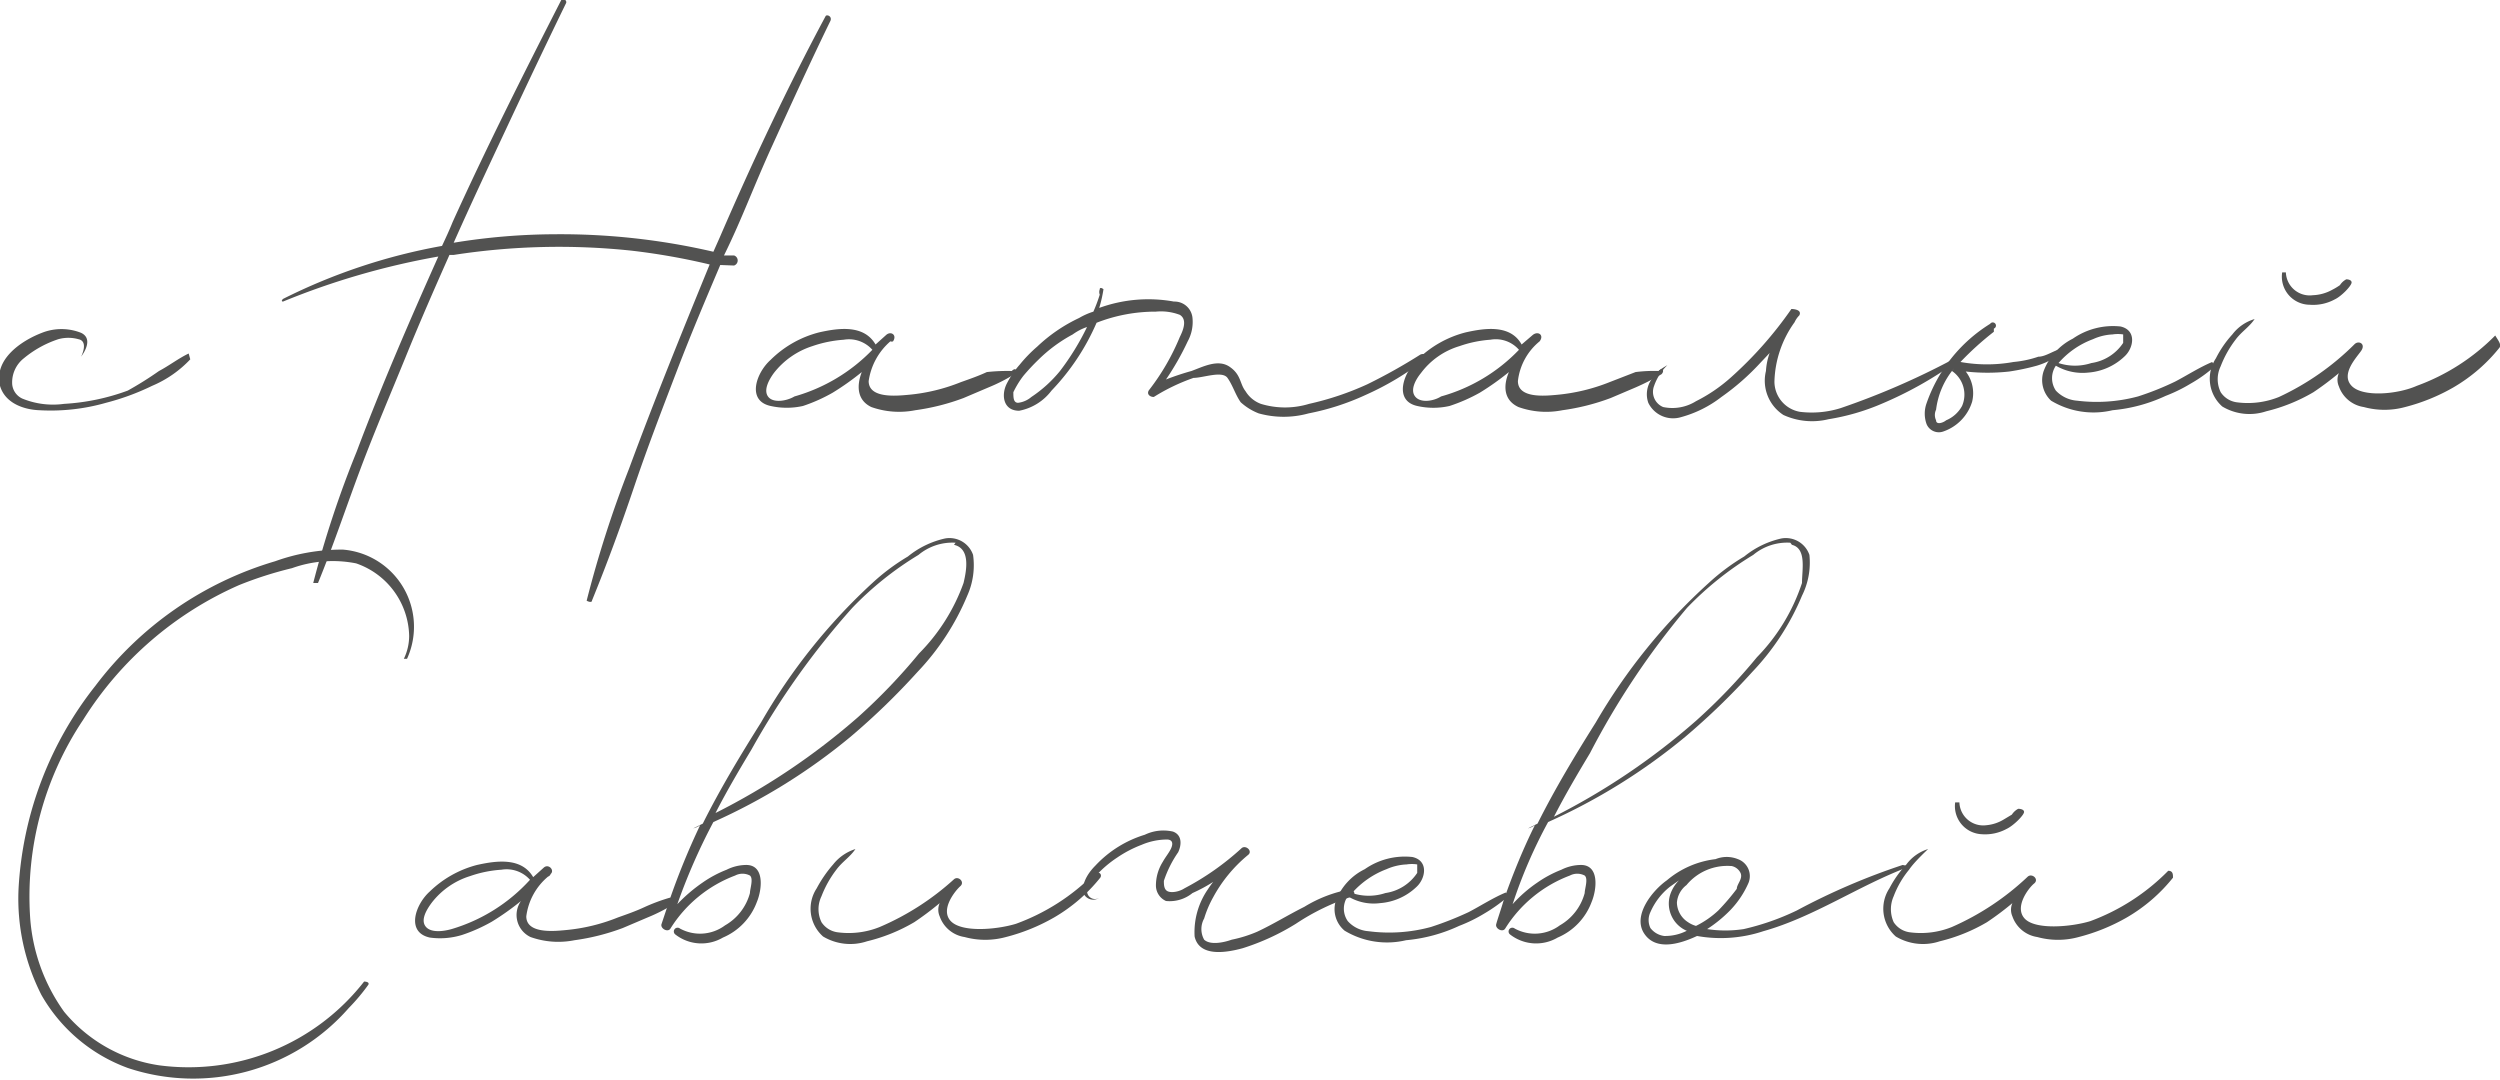 <?xml version="1.0" encoding="UTF-8"?> <svg xmlns="http://www.w3.org/2000/svg" viewBox="0 0 47.17 20.37"> <g id="Слой_2" data-name="Слой 2"> <g id="Слой_1-2" data-name="Слой 1"> <path d="M3.59,6.78a2.12,2.12,0,0,1-.72.5A4.6,4.6,0,0,1,2,7.6a3.79,3.79,0,0,1-1.26.14C.47,7.73.1,7.62,0,7.28c-.12-.5.4-.85.79-1a1,1,0,0,1,.74,0c.21.1.09.33,0,.45s0,0,0,0,.15-.29-.05-.33a.71.71,0,0,0-.38,0,2,2,0,0,0-.65.36.58.58,0,0,0-.22.49.33.33,0,0,0,.19.27,1.53,1.53,0,0,0,.79.1,4.14,4.14,0,0,0,1.2-.25A6.54,6.54,0,0,0,3,7c.19-.1.37-.24.56-.33A0,0,0,0,1,3.59,6.78Z" style="fill:#525251"></path> <path d="M15.67.39c-.38.78-.74,1.57-1.1,2.36S14,4.13,13.66,4.82l.19,0a.1.1,0,0,1,0,.19L13.59,5c-.28.66-.56,1.32-.82,2s-.55,1.43-.8,2.17-.51,1.45-.8,2.16c0,.06-.12,0-.1,0a21.24,21.24,0,0,1,.8-2.49c.48-1.3,1-2.58,1.52-3.85a12.58,12.58,0,0,0-1.47-.26,13,13,0,0,0-3.36.08H8.48c-.28.63-.56,1.27-.82,1.91S7.07,8.13,6.8,8.85,6.28,10.32,6,11a0,0,0,1,1-.09,0,19.46,19.46,0,0,1,.82-2.48c.47-1.25,1-2.47,1.54-3.68a14.25,14.25,0,0,0-2.93.85s-.05,0,0-.05a11,11,0,0,1,3-1c.07-.15.14-.3.2-.45C9.17,2.8,9.87,1.41,10.59,0c0-.06.12,0,.09.06-.38.78-.75,1.56-1.12,2.35s-.68,1.45-1,2.17a12,12,0,0,1,1.9-.16,12.74,12.74,0,0,1,3,.33l.12-.27c.61-1.41,1.27-2.82,2-4.18C15.61.27,15.7.31,15.67.39Z" style="fill:#525251"></path> <path d="M19.14,7.06a3.21,3.21,0,0,1-.49.25l-.47.2a4.19,4.19,0,0,1-.91.23,1.57,1.57,0,0,1-.83-.06c-.27-.13-.28-.4-.18-.66a5,5,0,0,1-.55.39,3.1,3.1,0,0,1-.56.25,1.4,1.4,0,0,1-.61,0c-.46-.1-.27-.63,0-.87a2,2,0,0,1,.92-.52c.36-.08.84-.15,1.06.23v0l.2-.18,0,0c.09-.08.21,0,.13.12a.06.06,0,0,1-.05,0,1.22,1.22,0,0,0-.41.75c0,.33.52.28.74.26a3.48,3.48,0,0,0,1-.24c.17-.06.34-.12.49-.19A3.57,3.57,0,0,1,19.09,7C19.17,6.92,19.2,7,19.14,7.06ZM16.46,6.6s0,0,0,0a.59.59,0,0,0-.54-.19,2.29,2.29,0,0,0-.59.12,1.5,1.5,0,0,0-.73.51c-.08.11-.2.31-.11.44s.35.09.5,0A3.29,3.29,0,0,0,16.46,6.6Z" style="fill:#525251"></path> <path d="M26.9,6.77a5.39,5.39,0,0,1-1.13.68,4.7,4.7,0,0,1-1.08.35,1.76,1.76,0,0,1-.94,0,1.08,1.08,0,0,1-.34-.21c-.1-.14-.15-.32-.25-.46s-.46,0-.64,0a3.69,3.69,0,0,0-.75.36c-.08,0-.14-.06-.09-.13a4.28,4.28,0,0,0,.58-1c.06-.12.15-.33,0-.42a1,1,0,0,0-.45-.06,3.05,3.05,0,0,0-1.12.21,4.33,4.33,0,0,1-.85,1.28,1,1,0,0,1-.61.38c-.3,0-.34-.29-.24-.5a1.72,1.72,0,0,1,.25-.37,2.65,2.65,0,0,1,.33-.34A3,3,0,0,1,20.36,6a1.31,1.31,0,0,1,.27-.12,3,3,0,0,0,.12-.32.14.14,0,0,1,0-.1c0-.06.08,0,.07,0a2.49,2.49,0,0,1-.08.35,2.71,2.71,0,0,1,1.41-.12A.34.34,0,0,1,22.5,6a.76.76,0,0,1-.09.44,5.13,5.13,0,0,1-.41.72A5.11,5.11,0,0,1,22.48,7c.22-.08.5-.23.72-.08s.19.32.3.46a.57.57,0,0,0,.29.24,1.56,1.56,0,0,0,.91,0,5.48,5.48,0,0,0,1.1-.37,10.41,10.41,0,0,0,1-.56C26.89,6.65,27,6.73,26.9,6.77Zm-6.39-.6a1,1,0,0,0-.27.14,2.81,2.81,0,0,0-.65.48,4,4,0,0,0-.28.3,1.73,1.73,0,0,0-.19.31c0,.1,0,.2.09.2a.47.47,0,0,0,.25-.11A2.42,2.42,0,0,0,20,7,4.8,4.8,0,0,0,20.51,6.17Z" style="fill:#525251"></path> <path d="M31.35,7.06a4.52,4.52,0,0,1-.49.25l-.47.2a4.19,4.19,0,0,1-.91.23,1.56,1.56,0,0,1-.83-.06c-.28-.13-.29-.4-.18-.66a5,5,0,0,1-.55.39,3.18,3.18,0,0,1-.57.25,1.38,1.38,0,0,1-.61,0c-.45-.1-.26-.63,0-.87a2,2,0,0,1,.92-.52c.36-.08.84-.15,1.05.23v0l.21-.18,0,0c.1-.08.22,0,.13.12a.07.07,0,0,1,0,0,1.13,1.13,0,0,0-.41.75c0,.33.51.28.73.26a3.54,3.54,0,0,0,1-.24l.49-.19A2.78,2.78,0,0,1,31.3,7C31.37,6.92,31.41,7,31.35,7.06ZM28.66,6.6s0,0,0,0a.58.58,0,0,0-.54-.19,2.22,2.22,0,0,0-.58.12,1.41,1.41,0,0,0-.73.51c-.09.11-.21.31-.11.44s.35.09.49,0A3.24,3.24,0,0,0,28.66,6.6Z" style="fill:#525251"></path> <path d="M36.88,6.85a7.16,7.16,0,0,1-1.38.77,4.23,4.23,0,0,1-1,.29,1.3,1.3,0,0,1-.85-.08A.77.77,0,0,1,33.32,7a1.21,1.21,0,0,1,.07-.34l-.17.18a4.54,4.54,0,0,1-.74.65,2.17,2.17,0,0,1-.76.38.52.52,0,0,1-.62-.27.49.49,0,0,1,.06-.44A.36.36,0,0,1,31.29,7a1.63,1.63,0,0,1,.17-.11s0,0,0,0a1,1,0,0,0-.25.39.31.31,0,0,0,.17.4A.84.84,0,0,0,32,7.57a3,3,0,0,0,.66-.45,7.32,7.32,0,0,0,1.14-1.29s0,0,0,0,.21,0,.15.12a.43.43,0,0,0-.09.13,2,2,0,0,0-.38,1.12.58.58,0,0,0,.48.57,1.82,1.82,0,0,0,.77-.07,14.33,14.33,0,0,0,2.1-.91A0,0,0,0,1,36.88,6.85Z" style="fill:#525251"></path> <path d="M38.87,6.68a1.4,1.4,0,0,1-.44.22,4.36,4.36,0,0,1-.52.11,3.75,3.75,0,0,1-.82,0,.67.67,0,0,1,.12.57.86.86,0,0,1-.54.56A.25.25,0,0,1,36.35,8a.58.58,0,0,1,0-.39,2.87,2.87,0,0,1,1.2-1.5.06.06,0,1,1,.07.09s0,0,0,.06a5.69,5.69,0,0,0-.63.57,2.81,2.81,0,0,0,1,0,2,2,0,0,0,.47-.1c.14,0,.29-.12.44-.15S38.92,6.65,38.87,6.68Zm-2,.27a1.49,1.49,0,0,0-.34.78.23.23,0,0,0,0,.2c0,.09.13.05.19,0a.61.61,0,0,0,.3-.27A.54.54,0,0,0,36.83,7Z" style="fill:#525251"></path> <path d="M41.79,6.91a2.56,2.56,0,0,1-.46.33,2.93,2.93,0,0,1-.47.23,3,3,0,0,1-1,.27,1.55,1.55,0,0,1-1.16-.18A.53.53,0,0,1,38.56,7a1.13,1.13,0,0,1,.55-.61,1.33,1.33,0,0,1,.9-.23c.31.07.25.41.07.57a1.11,1.11,0,0,1-.68.3,1,1,0,0,1-.61-.13.42.42,0,0,0,0,.47.61.61,0,0,0,.4.19,3,3,0,0,0,1.15-.08,5.38,5.38,0,0,0,.7-.28c.23-.12.46-.27.7-.37A0,0,0,0,1,41.79,6.91Zm-2.95-.06h0a1,1,0,0,0,.62,0,.87.87,0,0,0,.6-.38c0-.06,0-.14,0-.16a.65.65,0,0,0-.2,0,1,1,0,0,0-.37.09A1.59,1.59,0,0,0,38.84,6.85Z" style="fill:#525251"></path> <path d="M47.16,6.56a3.12,3.12,0,0,1-.87.75,3.62,3.62,0,0,1-.91.37,1.48,1.48,0,0,1-.78,0,.59.59,0,0,1-.47-.39.31.31,0,0,1,0-.25q-.24.2-.48.36a3.26,3.26,0,0,1-.89.36,1,1,0,0,1-.83-.09.7.7,0,0,1-.12-.91,2,2,0,0,1,.31-.45.82.82,0,0,1,.42-.29,0,0,0,1,1,0,0c-.1.15-.25.24-.36.39a2,2,0,0,0-.28.5.56.56,0,0,0,0,.49.43.43,0,0,0,.3.19,1.57,1.57,0,0,0,.8-.1,5,5,0,0,0,1.43-1c.08-.07.21,0,.12.13s-.39.44-.18.66.87.16,1.23,0a4,4,0,0,0,1.48-.95C47.14,6.43,47.2,6.5,47.16,6.56Zm-4.1-1.42s.07,0,.07,0a.45.45,0,0,0,.51.43A.81.81,0,0,0,44,5.47a1.19,1.19,0,0,0,.15-.09.32.32,0,0,1,.12-.11s.1,0,.1.06-.19.26-.32.32a.85.85,0,0,1-.47.1A.53.53,0,0,1,43.06,5.14Z" style="fill:#525251"></path> <path d="M7.68,12.43s-.07,0-.06,0a1,1,0,0,0,.1-.43,1.48,1.48,0,0,0-1-1.37,2.27,2.27,0,0,0-1.21.09,7.13,7.13,0,0,0-1,.32,6.61,6.61,0,0,0-2.94,2.54,6,6,0,0,0-1,3.75,3.46,3.46,0,0,0,.64,1.76A2.87,2.87,0,0,0,3,20.1a4.2,4.2,0,0,0,3.87-1.58s.11,0,.08.06a3.75,3.75,0,0,1-.37.44,3.9,3.9,0,0,1-4.17,1.13A3.1,3.1,0,0,1,.78,18.77a4,4,0,0,1-.43-2A6.75,6.75,0,0,1,1.8,12.94a6.58,6.58,0,0,1,3.39-2.35,3.71,3.71,0,0,1,1.28-.22,1.46,1.46,0,0,1,1.21,2.06Z" style="fill:#525251"></path> <path d="M12.71,17.06a3.21,3.21,0,0,1-.49.25l-.47.2a4.19,4.19,0,0,1-.91.23,1.56,1.56,0,0,1-.83-.06A.46.46,0,0,1,9.83,17a5,5,0,0,1-.55.39,3.1,3.1,0,0,1-.56.25,1.41,1.41,0,0,1-.61.05c-.46-.1-.27-.63,0-.87A2,2,0,0,1,9,16.32c.36-.08.84-.15,1.06.23v0l.2-.18,0,0c.09-.08.21.05.13.12a.08.08,0,0,1-.05.05,1.17,1.17,0,0,0-.41.75c0,.33.52.28.73.26a3.47,3.47,0,0,0,1-.24c.17-.06.34-.12.49-.19a3.57,3.57,0,0,1,.48-.18C12.73,16.92,12.77,17,12.71,17.06ZM10,16.6s0,0,0,0a.59.59,0,0,0-.54-.19,2.21,2.21,0,0,0-.59.12,1.46,1.46,0,0,0-.73.51c-.08.11-.21.31-.11.44s.35.09.49.05A3.24,3.24,0,0,0,10,16.6Z" style="fill:#525251"></path> <path d="M18.25,11.24a4.71,4.71,0,0,1-.94,1.44,13.18,13.18,0,0,1-1.26,1.22,11.21,11.21,0,0,1-2.59,1.61,11.36,11.36,0,0,0-.68,1.55,3,3,0,0,1,.48-.41,2.17,2.17,0,0,1,.45-.24.84.84,0,0,1,.37-.09c.35,0,.3.46.2.7a1.17,1.17,0,0,1-.64.67.8.8,0,0,1-.9-.06.07.07,0,0,1,.09-.11.79.79,0,0,0,.85-.06,1,1,0,0,0,.47-.61c0-.08.07-.27,0-.33a.3.3,0,0,0-.28,0,2.46,2.46,0,0,0-1.22,1c-.05.08-.19,0-.17-.08l.15-.45a13.62,13.62,0,0,1,.58-1.42.38.38,0,0,1-.13.06s0,0,0,0l.18-.09c.33-.66.71-1.29,1.1-1.91A11,11,0,0,1,16.46,11a4,4,0,0,1,.67-.5,1.69,1.69,0,0,1,.7-.34.47.47,0,0,1,.53.31A1.4,1.4,0,0,1,18.25,11.24Zm-.22-1a1,1,0,0,0-.7.23,6.12,6.12,0,0,0-1.25,1,14.85,14.85,0,0,0-1.9,2.67c-.24.4-.47.79-.68,1.2a12.81,12.81,0,0,0,2.69-1.81,10.87,10.87,0,0,0,1.15-1.2A3.62,3.62,0,0,0,18.18,11C18.24,10.75,18.31,10.35,18,10.28Z" style="fill:#525251"></path> <path d="M20.76,16.56a3.12,3.12,0,0,1-.87.75,3.62,3.62,0,0,1-.91.37,1.48,1.48,0,0,1-.78,0,.59.59,0,0,1-.47-.39.31.31,0,0,1,0-.25q-.24.2-.48.36a3.26,3.26,0,0,1-.89.36,1,1,0,0,1-.83-.09.7.7,0,0,1-.12-.91,2.39,2.39,0,0,1,.31-.45.87.87,0,0,1,.42-.29,0,0,0,1,1,0,0c-.1.15-.25.24-.36.39a2,2,0,0,0-.28.5.56.56,0,0,0,0,.49.43.43,0,0,0,.3.19,1.57,1.57,0,0,0,.8-.1A5,5,0,0,0,18,16.59c.08-.07.21.05.12.13s-.39.44-.18.66.87.16,1.23.05a4,4,0,0,0,1.48-.95C20.74,16.43,20.8,16.5,20.76,16.56Z" style="fill:#525251"></path> <path d="M25.53,16.91a4.31,4.31,0,0,0-1.08.52,4.41,4.41,0,0,1-1,.46c-.29.08-.82.18-.91-.22a1.42,1.42,0,0,1,.25-.89,1.7,1.7,0,0,1,.1-.14,2.93,2.93,0,0,1-.39.21A.68.68,0,0,1,22,17a.32.32,0,0,1-.19-.29.84.84,0,0,1,.13-.45c.05-.09.11-.16.15-.24s.05-.17-.06-.18a1.23,1.23,0,0,0-.49.1,2.22,2.22,0,0,0-.46.24,2.12,2.12,0,0,0-.39.33.79.79,0,0,0-.17.25.15.15,0,0,0,.22.18s0,0,0,0a.2.2,0,0,1-.31-.13c0-.19.12-.36.24-.48a2.12,2.12,0,0,1,.93-.58.81.81,0,0,1,.53-.06c.17.06.17.24.1.39a2.1,2.1,0,0,0-.27.54c0,.07,0,.17.08.2s.22,0,.31-.06A5.08,5.08,0,0,0,23.43,16c.08-.06.21.06.12.13a2.69,2.69,0,0,0-.66.8,2,2,0,0,0-.17.4.41.41,0,0,0,0,.4c.12.11.38.05.52,0a2.44,2.44,0,0,0,.48-.15c.3-.14.59-.32.89-.47a2.51,2.51,0,0,1,.86-.33C25.57,16.8,25.57,16.89,25.53,16.91Z" style="fill:#525251"></path> <path d="M28.46,16.91a3,3,0,0,1-.46.33,2.93,2.93,0,0,1-.47.23,3,3,0,0,1-1,.27,1.55,1.55,0,0,1-1.16-.18.53.53,0,0,1-.17-.55,1.1,1.1,0,0,1,.55-.61,1.32,1.32,0,0,1,.9-.23c.31.07.25.41.07.57a1.11,1.11,0,0,1-.68.3.93.93,0,0,1-.61-.13.41.41,0,0,0,0,.47.58.58,0,0,0,.39.19A3,3,0,0,0,27,17.49a6.15,6.15,0,0,0,.71-.28c.23-.12.46-.27.7-.37A0,0,0,0,1,28.46,16.91Zm-2.95-.06h0a1,1,0,0,0,.63,0,.87.87,0,0,0,.6-.38c0-.06,0-.14,0-.16a.65.65,0,0,0-.2,0,1.05,1.05,0,0,0-.38.09A1.64,1.64,0,0,0,25.51,16.85Z" style="fill:#525251"></path> <path d="M34,11.24a4.71,4.71,0,0,1-.94,1.44,13.18,13.18,0,0,1-1.26,1.22,11.21,11.21,0,0,1-2.59,1.61,9.3,9.3,0,0,0-.67,1.55,2.56,2.56,0,0,1,.47-.41,2.17,2.17,0,0,1,.45-.24.84.84,0,0,1,.37-.09c.35,0,.3.46.2.7a1.17,1.17,0,0,1-.64.67.8.8,0,0,1-.9-.06.07.07,0,0,1,.09-.11.79.79,0,0,0,.85-.06,1,1,0,0,0,.47-.61c0-.08.07-.27,0-.33a.3.3,0,0,0-.28,0,2.46,2.46,0,0,0-1.22,1c-.05.08-.19,0-.17-.08s.1-.31.14-.45c.17-.49.38-1,.59-1.42a.38.38,0,0,1-.13.06s0,0,0,0l.18-.09c.33-.66.71-1.29,1.1-1.91A11,11,0,0,1,32.24,11a4,4,0,0,1,.67-.5,1.69,1.69,0,0,1,.7-.34.47.47,0,0,1,.53.31A1.4,1.4,0,0,1,34,11.24Zm-.22-1a1,1,0,0,0-.7.23,6.12,6.12,0,0,0-1.25,1A14.85,14.85,0,0,0,30,14.21c-.24.4-.47.79-.68,1.2A12.81,12.81,0,0,0,32,13.6a10.87,10.87,0,0,0,1.15-1.2A3.62,3.62,0,0,0,34,11C34,10.75,34.09,10.35,33.81,10.28Z" style="fill:#525251"></path> <path d="M36,16.36c-.93.35-1.77.94-2.73,1.21a2.54,2.54,0,0,1-1.25.09c-.32.15-.78.29-1-.05s.16-.81.43-1a1.74,1.74,0,0,1,.92-.4.56.56,0,0,1,.42,0,.34.34,0,0,1,.2.45,1.75,1.75,0,0,1-.34.51,2.48,2.48,0,0,1-.44.36,2.27,2.27,0,0,0,.69,0,4.72,4.72,0,0,0,1-.35,12.59,12.59,0,0,1,2-.86S36.06,16.35,36,16.36Zm-4.18,1.2a.56.56,0,0,1-.31-.67.68.68,0,0,1,.17-.28l-.17.12a1.24,1.24,0,0,0-.37.48.35.35,0,0,0,0,.3.39.39,0,0,0,.26.15A.9.9,0,0,0,31.83,17.56Zm.84-1.22a1,1,0,0,0-.84.36.46.46,0,0,0-.18.33.45.45,0,0,0,.21.37.51.51,0,0,0,.15.07,1.75,1.75,0,0,0,.42-.29,4.25,4.25,0,0,0,.35-.41c0-.09.12-.19.07-.3A.24.24,0,0,0,32.67,16.34Z" style="fill:#525251"></path> <path d="M41,16.56a3.12,3.12,0,0,1-.87.75,3.62,3.62,0,0,1-.91.37,1.47,1.47,0,0,1-.78,0,.59.59,0,0,1-.47-.39.31.31,0,0,1,0-.25,5.46,5.46,0,0,1-.48.36,3.26,3.26,0,0,1-.89.36,1,1,0,0,1-.83-.09.7.7,0,0,1-.12-.91,2,2,0,0,1,.32-.45.8.8,0,0,1,.41-.29s0,0,0,0-.26.24-.36.39a1.77,1.77,0,0,0-.29.5.6.6,0,0,0,0,.49.43.43,0,0,0,.3.19,1.57,1.57,0,0,0,.8-.1,5,5,0,0,0,1.43-.95c.08-.07.22.05.12.13s-.38.44-.18.66.88.16,1.24.05a4,4,0,0,0,1.47-.95C41,16.43,41,16.5,41,16.56Zm-4.1-1.42s.07,0,.07,0a.45.45,0,0,0,.51.43.76.76,0,0,0,.33-.11l.15-.09a.32.32,0,0,1,.12-.11s.11,0,.11.06-.2.26-.33.32a.85.85,0,0,1-.47.1A.53.53,0,0,1,36.89,15.14Z" style="fill:#525251"></path> </g> </g> </svg> 
